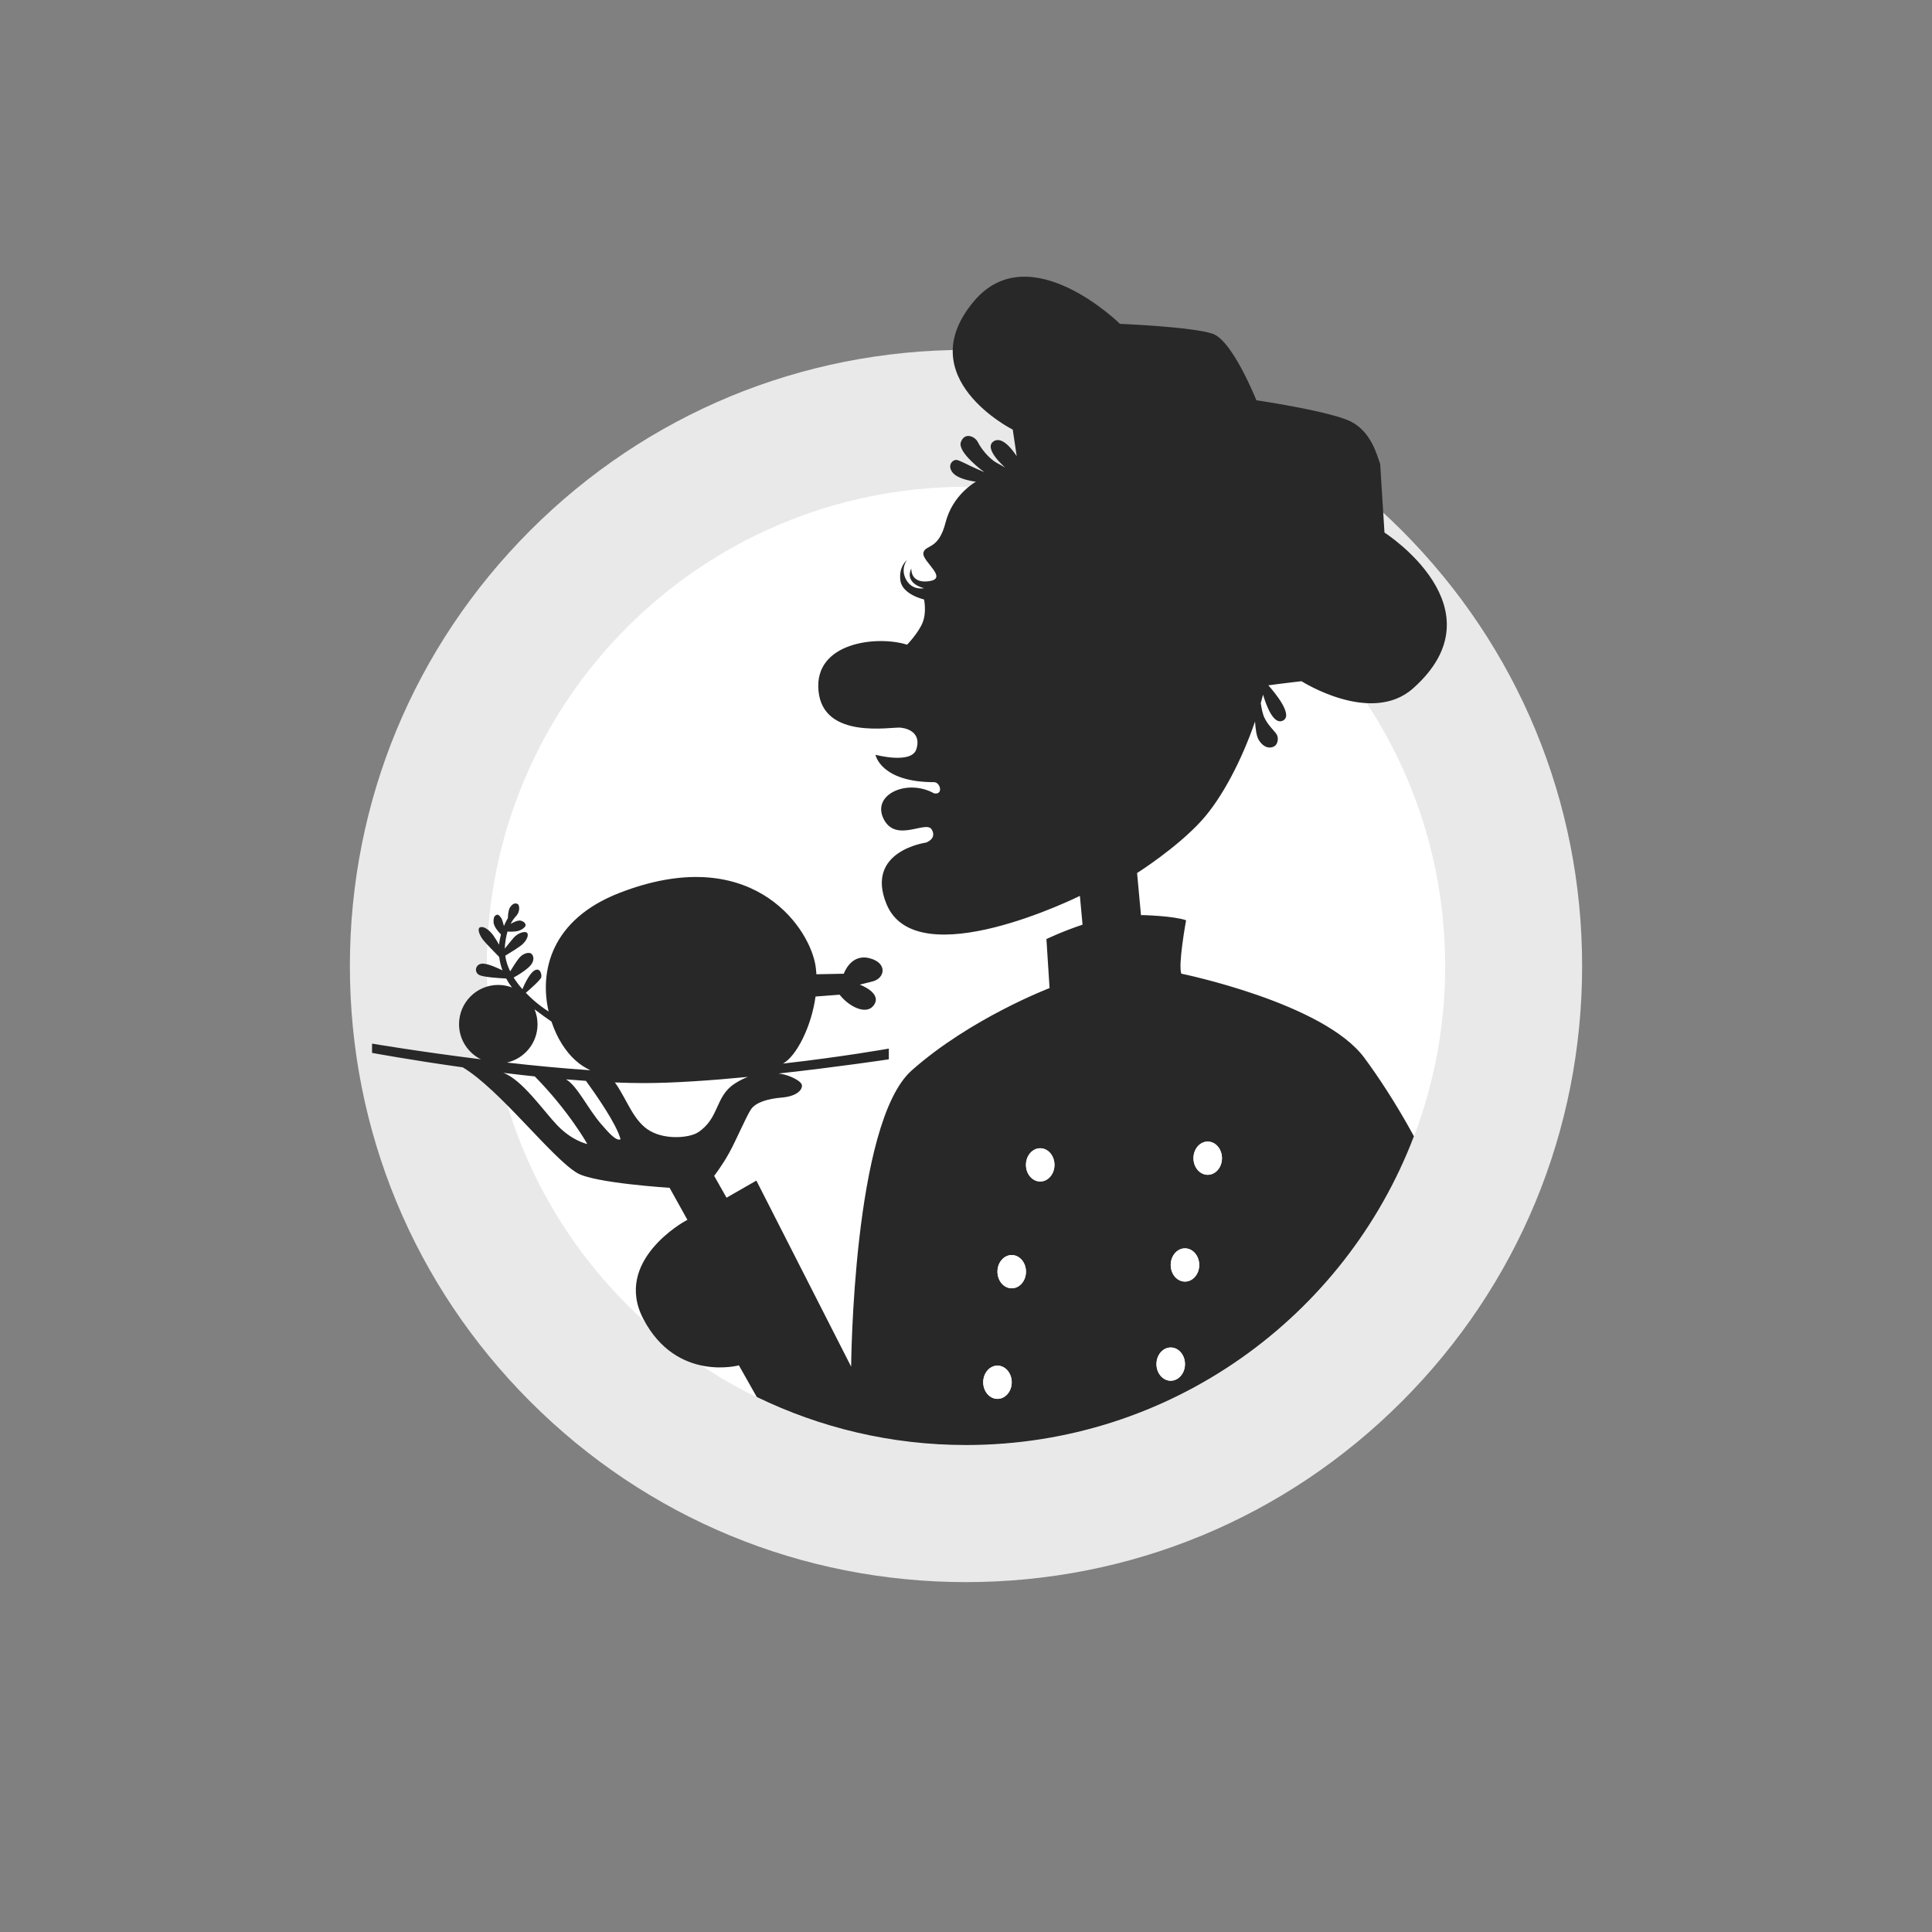 <?xml version="1.0" encoding="UTF-8"?><svg xmlns="http://www.w3.org/2000/svg" viewBox="0 0 400 400"><rect x="0" y="0" width="400" height="400" fill="#808080" stroke="none"/><defs><style>.uuid-4606aa7a-d8c0-46e1-a9c0-98e33aa432e2{fill:none;}.uuid-f3786b61-ca77-4e1b-ac71-c5819cfdcef7{fill:#e9e9e9;}.uuid-0a12c693-cfe4-4f56-a2ef-8223a02c4587{fill:#fff;}.uuid-d1896163-4ea6-42a7-9963-1be5cc8192e5{fill:#282828;}</style></defs><g id="uuid-5f4bd104-527f-4aab-a7d2-495cd8580617"><g><circle class="uuid-0a12c693-cfe4-4f56-a2ef-8223a02c4587" cx="200" cy="200" r="113.39"/><path class="uuid-f3786b61-ca77-4e1b-ac71-c5819cfdcef7" d="M200,100.79c54.79,0,99.21,44.42,99.21,99.21s-44.42,99.21-99.21,99.21-99.21-44.42-99.21-99.21,44.42-99.21,99.21-99.21m0-28.35c-34.07,0-66.11,13.27-90.2,37.36-24.09,24.09-37.36,56.13-37.36,90.2s13.27,66.11,37.36,90.2c24.09,24.09,56.13,37.36,90.2,37.36s66.11-13.27,90.2-37.36c24.09-24.09,37.36-56.13,37.36-90.2s-13.27-66.1-37.36-90.2c-24.09-24.09-56.13-37.36-90.2-37.36h0Z"/></g></g><g id="uuid-7122d69a-fbe9-4dc5-a121-2020f94b9c0f"><path class="uuid-4606aa7a-d8c0-46e1-a9c0-98e33aa432e2" d="M117.18,223.47c2.38,1.38,4.51,6.1,7.35,9.36,1.04,1.18,2.96,3.55,3.93,3.05-.83-3.15-5.06-9.2-7.17-12.09-1.36-.09-2.74-.2-4.11-.31Z"/><path class="uuid-4606aa7a-d8c0-46e1-a9c0-98e33aa432e2" d="M152.13,224.33c.94-.6,1.84-1.04,2.7-1.37-7.58,.73-15.35,1.28-21.56,1.28-1.93,0-3.94-.05-6-.13,.07,.09,.15,.18,.22,.28,2.37,3.4,3.7,7.84,7.1,9.77,3.4,1.92,8.26,1.35,9.87,.3,4.54-2.96,3.49-7.43,7.66-10.13Z"/><path class="uuid-4606aa7a-d8c0-46e1-a9c0-98e33aa432e2" d="M104.2,222.12c3.88,1.41,8.3,7.86,11.16,10.86,3.11,3.26,6.22,3.88,6.22,3.88,0,0-3.78-6.79-10.88-14-2.2-.23-4.38-.48-6.51-.74Z"/><path class="uuid-4606aa7a-d8c0-46e1-a9c0-98e33aa432e2" d="M116.33,216.15c-.85-1.34-1.59-2.92-2.16-4.64-.96-.66-2.12-1.49-3.51-2.54,.4,.96,.62,2.01,.62,3.11,0,3.87-2.71,7.1-6.33,7.92,5.63,.64,11.57,1.21,17.27,1.59-2.2-1.02-4.15-2.69-5.89-5.43Z"/><path class="uuid-d1896163-4ea6-42a7-9963-1be5cc8192e5" d="M292.75,235.27c-3.96-7.27-7.67-12.72-10.24-16.21-8.4-11.44-37.92-17.47-37.92-17.47-.74-1.72,.98-11.06,.98-11.06-2.65-.92-9.01-1.07-9.01-1.07,0,0-.12,0-.33,.02l-.81-8.73s8.31-5.25,13.43-10.94c4.1-4.55,8.22-12.33,10.99-20.43,.1,1.55,.31,3.03,.73,3.74,1.1,1.87,2.54,1.87,3.31,1.36,.76-.51,.85-1.78,.42-2.46-.42-.68-1.7-1.78-2.46-3.31-.45-.89-.68-2.2-.81-3.14,.17-.58,.32-1.17,.47-1.75,.73,2.45,2.17,6.2,4.03,5.41,2.41-1.02-1.58-5.82-2.93-7.34,2.87-.4,6.87-.85,6.87-.85,0,0,14.4,9.2,23.09,1.48,18.65-16.57-5.92-32.26-5.92-32.26l-.89-14.21c-.59-1.46-1.76-7.03-6.73-9.07-4.98-2.05-18.9-4.11-18.9-4.11,0,0-4.9-12.29-9-13.75-4.1-1.46-19.24-2.07-19.24-2.07,0,0-18.65-18.35-30.19-4.74-13.46,15.87,7.99,26.64,7.99,26.64l.82,5.49c-1.06-1.6-3.09-4.12-4.73-3.1-2.34,1.46,2.34,5.46,2.34,5.46l-1.76-.98c-1.76-.98-3.32-3.12-3.9-4.29-.58-1.17-2.73-2.15-3.51,0-.78,2.15,4.88,6.25,4.88,6.25l-1.76-.78c-1.76-.78-3.12-1.56-3.9-1.76-.78-.2-2.15,.97-.98,2.54,1.17,1.56,4.88,1.95,4.88,1.95,0,0-4.81,2.61-6.29,8.45-1.48,5.84-4.24,4.49-4.59,6.29-.35,1.8,5.62,5.48,.79,5.9-3.55,.31-3.29-2.69-3.29-2.69-1.5,3.23,2.64,4.1,2.64,4.1,0,0-2.43,.56-3.71-1.76-1.27-2.32,.19-4.1,.19-4.1,0,0-1.82,1.42-1.37,4.34,.44,2.86,4.88,3.85,4.88,3.85,0,0,.58,2.6-.29,4.78-.87,2.17-3.22,4.59-3.22,4.59-6.05-1.95-19.32-.58-18.34,9.56,.97,10.15,15.02,7.42,16.98,7.61,1.95,.2,4.29,1.37,3.27,4.49-1.02,3.12-8.45,1.13-8.45,1.13,0,0,1.03,5.67,12.14,5.67,1.28,0,1.97,2.66,0,2.32-5.53-3.11-12.99,.2-10.46,5.28,2.53,5.07,8.77,.23,9.95,2.18,1.17,1.95-1.17,2.73-1.17,2.73,0,0-12.66,1.71-8.2,12.68,6.2,15.22,40.06-1.65,40.06-1.65l.55,5.96c-4.1,1.36-7.48,2.98-7.48,2.98l.65,10.15s-16.38,6.25-28.55,17.06c-12.18,10.81-12.53,61.32-12.53,61.32l-19.62-38.52-6.18,3.54-2.56-4.52s1.72-2.21,3.19-4.91c1.47-2.7,3.44-7.37,4.42-8.84,.98-1.47,3.44-2.21,6.39-2.46,2.95-.25,4.18-1.47,4.18-2.46s-2.7-2.21-4.42-2.46c-.13-.02-.28-.04-.43-.06,12.4-1.36,22.83-2.94,22.83-2.94v-2.22s-9.5,1.7-21.91,3.1c2.75-1.5,5.87-7.58,6.74-13.88l4.98-.38c2.12,2.68,5.84,4.38,7.23,1.95,1.39-2.43-3.06-4.03-3.06-4.03l2.64-.66c2.64-.66,3.17-3.89-.69-4.83-3.86-.94-5.25,3.23-5.25,3.23l-5.67,.11c-.05-.74-.12-1.48-.26-2.19-1.62-8.25-13.75-25.07-40.55-14.64-14.15,5.5-16.56,16.24-14.63,24.55-.95-.61-1.99-1.36-3.06-2.29-.6-.53-1.14-1.06-1.66-1.59,.88-.76,3.1-2.71,3.2-3.25,.12-.67-.31-2.15-1.54-1.29-1.04,.73-2.08,3.08-2.37,3.79-.71-.8-1.31-1.61-1.82-2.42,.65-.34,1.91-1.06,3.06-2.06,1.64-1.43,.98-2.82,.37-2.99-.61-.16-1.6,.16-2.33,1.06-.54,.67-1.4,2.04-1.81,2.72-.54-1.09-.88-2.18-1.02-3.24,1.09-.66,2.8-1.73,3.38-2.21,.89-.73,1.49-1.82,1.21-2.42-.28-.6-1.93-.17-2.87,.93-.5,.58-1.23,1.5-1.82,2.23,.03-1.21,.26-2.45,.56-3.53,.29,.03,.82,.05,1.65-.03,1.32-.12,2.06-.98,2.09-1.19,.03-.21-.03-.74-.92-1.02-.57-.18-1.54,.28-2.17,.64,.26-.48,.61-1.05,1.08-1.55,1.07-1.15,.65-2.42,.41-2.54-.25-.12-.89-.41-1.6,.66-.32,.47-.43,1.38-.46,2.26-.08,.13-.17,.28-.26,.45-.18,.33-.37,.72-.56,1.17-.13-.56-.35-1.26-.43-1.43-.12-.25-.65-1.06-1.03-.9-.38,.16-.69,.29-.69,1.47,0,.96,1.11,2.18,1.54,2.61-.18,.65-.32,1.36-.39,2.12-.38-.67-.83-1.41-1.19-1.91-.8-1.11-1.9-1.93-2.67-1.72-.77,.21-.22,1.66,.58,2.67,.54,.68,2.25,2.42,3.31,3.5,.1,.89,.32,1.81,.67,2.77-1.05-.51-2.89-1.34-3.99-1.39-1.6-.08-1.97,1.72-.86,2.33,.84,.47,4.08,.67,5.62,.75,.33,.61,.72,1.23,1.19,1.85-.88-.33-1.84-.52-2.83-.52-4.49,0-8.12,3.64-8.12,8.12,0,3.2,1.85,5.95,4.53,7.28-12.63-1.57-22.54-3.25-22.54-3.25v1.92s7.98,1.48,18.77,2.99c7.67,4.56,18.39,18.73,23.7,21.88,3.53,2.09,19.13,3.06,19.13,3.06l3.69,6.63-.45,.25s-15.02,8.19-8.66,20.3c6.88,13.1,19.77,9.58,19.77,9.58l3.7,6.55c13.09,6.36,27.78,9.95,43.31,9.95,42.37,0,78.53-26.56,92.75-63.94Zm-42.7,1.08c1.63,0,2.95,1.54,2.95,3.44s-1.32,3.44-2.95,3.44-2.95-1.54-2.95-3.44,1.32-3.44,2.95-3.44Zm-4.71,22.11c1.63,0,2.95,1.54,2.95,3.44s-1.32,3.44-2.95,3.44-2.95-1.54-2.95-3.44,1.32-3.44,2.95-3.44Zm-2.95,20.53c1.63,0,2.95,1.54,2.95,3.44s-1.32,3.44-2.95,3.44-2.95-1.54-2.95-3.44,1.32-3.44,2.95-3.44Zm-27.02-41.25c1.63,0,2.95,1.54,2.95,3.44s-1.32,3.44-2.95,3.44-2.95-1.54-2.95-3.44,1.32-3.44,2.95-3.44Zm-5.9,22.11c1.63,0,2.95,1.54,2.95,3.44s-1.32,3.44-2.95,3.44-2.95-1.54-2.95-3.44,1.32-3.44,2.95-3.44Zm-2.95,22.89c1.63,0,2.95,1.54,2.95,3.44s-1.32,3.44-2.95,3.44-2.95-1.54-2.95-3.44,1.32-3.44,2.95-3.44Zm-95.23-70.66c0-1.1-.22-2.15-.62-3.11,1.39,1.05,2.55,1.88,3.51,2.54,.57,1.72,1.31,3.3,2.16,4.64,1.73,2.74,3.69,4.41,5.89,5.43-5.7-.37-11.64-.95-17.27-1.59,3.62-.82,6.33-4.05,6.33-7.92Zm4.08,20.9c-2.86-3-7.28-9.45-11.16-10.86,2.13,.26,4.31,.51,6.51,.74,7.1,7.21,10.88,14,10.88,14,0,0-3.12-.62-6.22-3.88Zm9.18-.15c-2.85-3.25-4.98-7.97-7.35-9.36,1.38,.12,2.75,.22,4.11,.31,2.11,2.89,6.34,8.94,7.17,12.09-.97,.51-2.89-1.86-3.93-3.05Zm19.93,1.63c-1.61,1.05-6.46,1.63-9.87-.3-3.4-1.92-4.74-6.36-7.1-9.77-.07-.1-.15-.19-.22-.28,2.06,.08,4.07,.13,6,.13,6.22,0,13.99-.55,21.56-1.28-.86,.32-1.77,.76-2.7,1.37-4.18,2.7-3.13,7.17-7.66,10.13Z"/><path class="uuid-0a12c693-cfe4-4f56-a2ef-8223a02c4587" d="M242.38,285.86c1.63,0,2.95-1.54,2.95-3.44s-1.32-3.44-2.95-3.44-2.95,1.54-2.95,3.44,1.32,3.44,2.95,3.44Z"/><path class="uuid-0a12c693-cfe4-4f56-a2ef-8223a02c4587" d="M245.33,265.34c1.63,0,2.95-1.54,2.95-3.44s-1.32-3.44-2.95-3.44-2.95,1.54-2.95,3.44,1.32,3.44,2.95,3.44Z"/><path class="uuid-0a12c693-cfe4-4f56-a2ef-8223a02c4587" d="M250.04,243.23c1.63,0,2.95-1.54,2.95-3.44s-1.32-3.44-2.95-3.44-2.95,1.54-2.95,3.44,1.32,3.44,2.95,3.44Z"/><path class="uuid-0a12c693-cfe4-4f56-a2ef-8223a02c4587" d="M206.51,289.62c1.63,0,2.95-1.54,2.95-3.44s-1.32-3.44-2.95-3.44-2.95,1.54-2.95,3.44,1.32,3.44,2.95,3.44Z"/><path class="uuid-0a12c693-cfe4-4f56-a2ef-8223a02c4587" d="M209.46,266.72c1.63,0,2.95-1.54,2.95-3.44s-1.32-3.44-2.95-3.44-2.95,1.54-2.95,3.44,1.32,3.44,2.95,3.44Z"/><path class="uuid-0a12c693-cfe4-4f56-a2ef-8223a02c4587" d="M215.36,244.61c1.63,0,2.95-1.54,2.95-3.44s-1.32-3.44-2.95-3.44-2.95,1.54-2.95,3.44,1.32,3.44,2.95,3.44Z"/></g></svg>